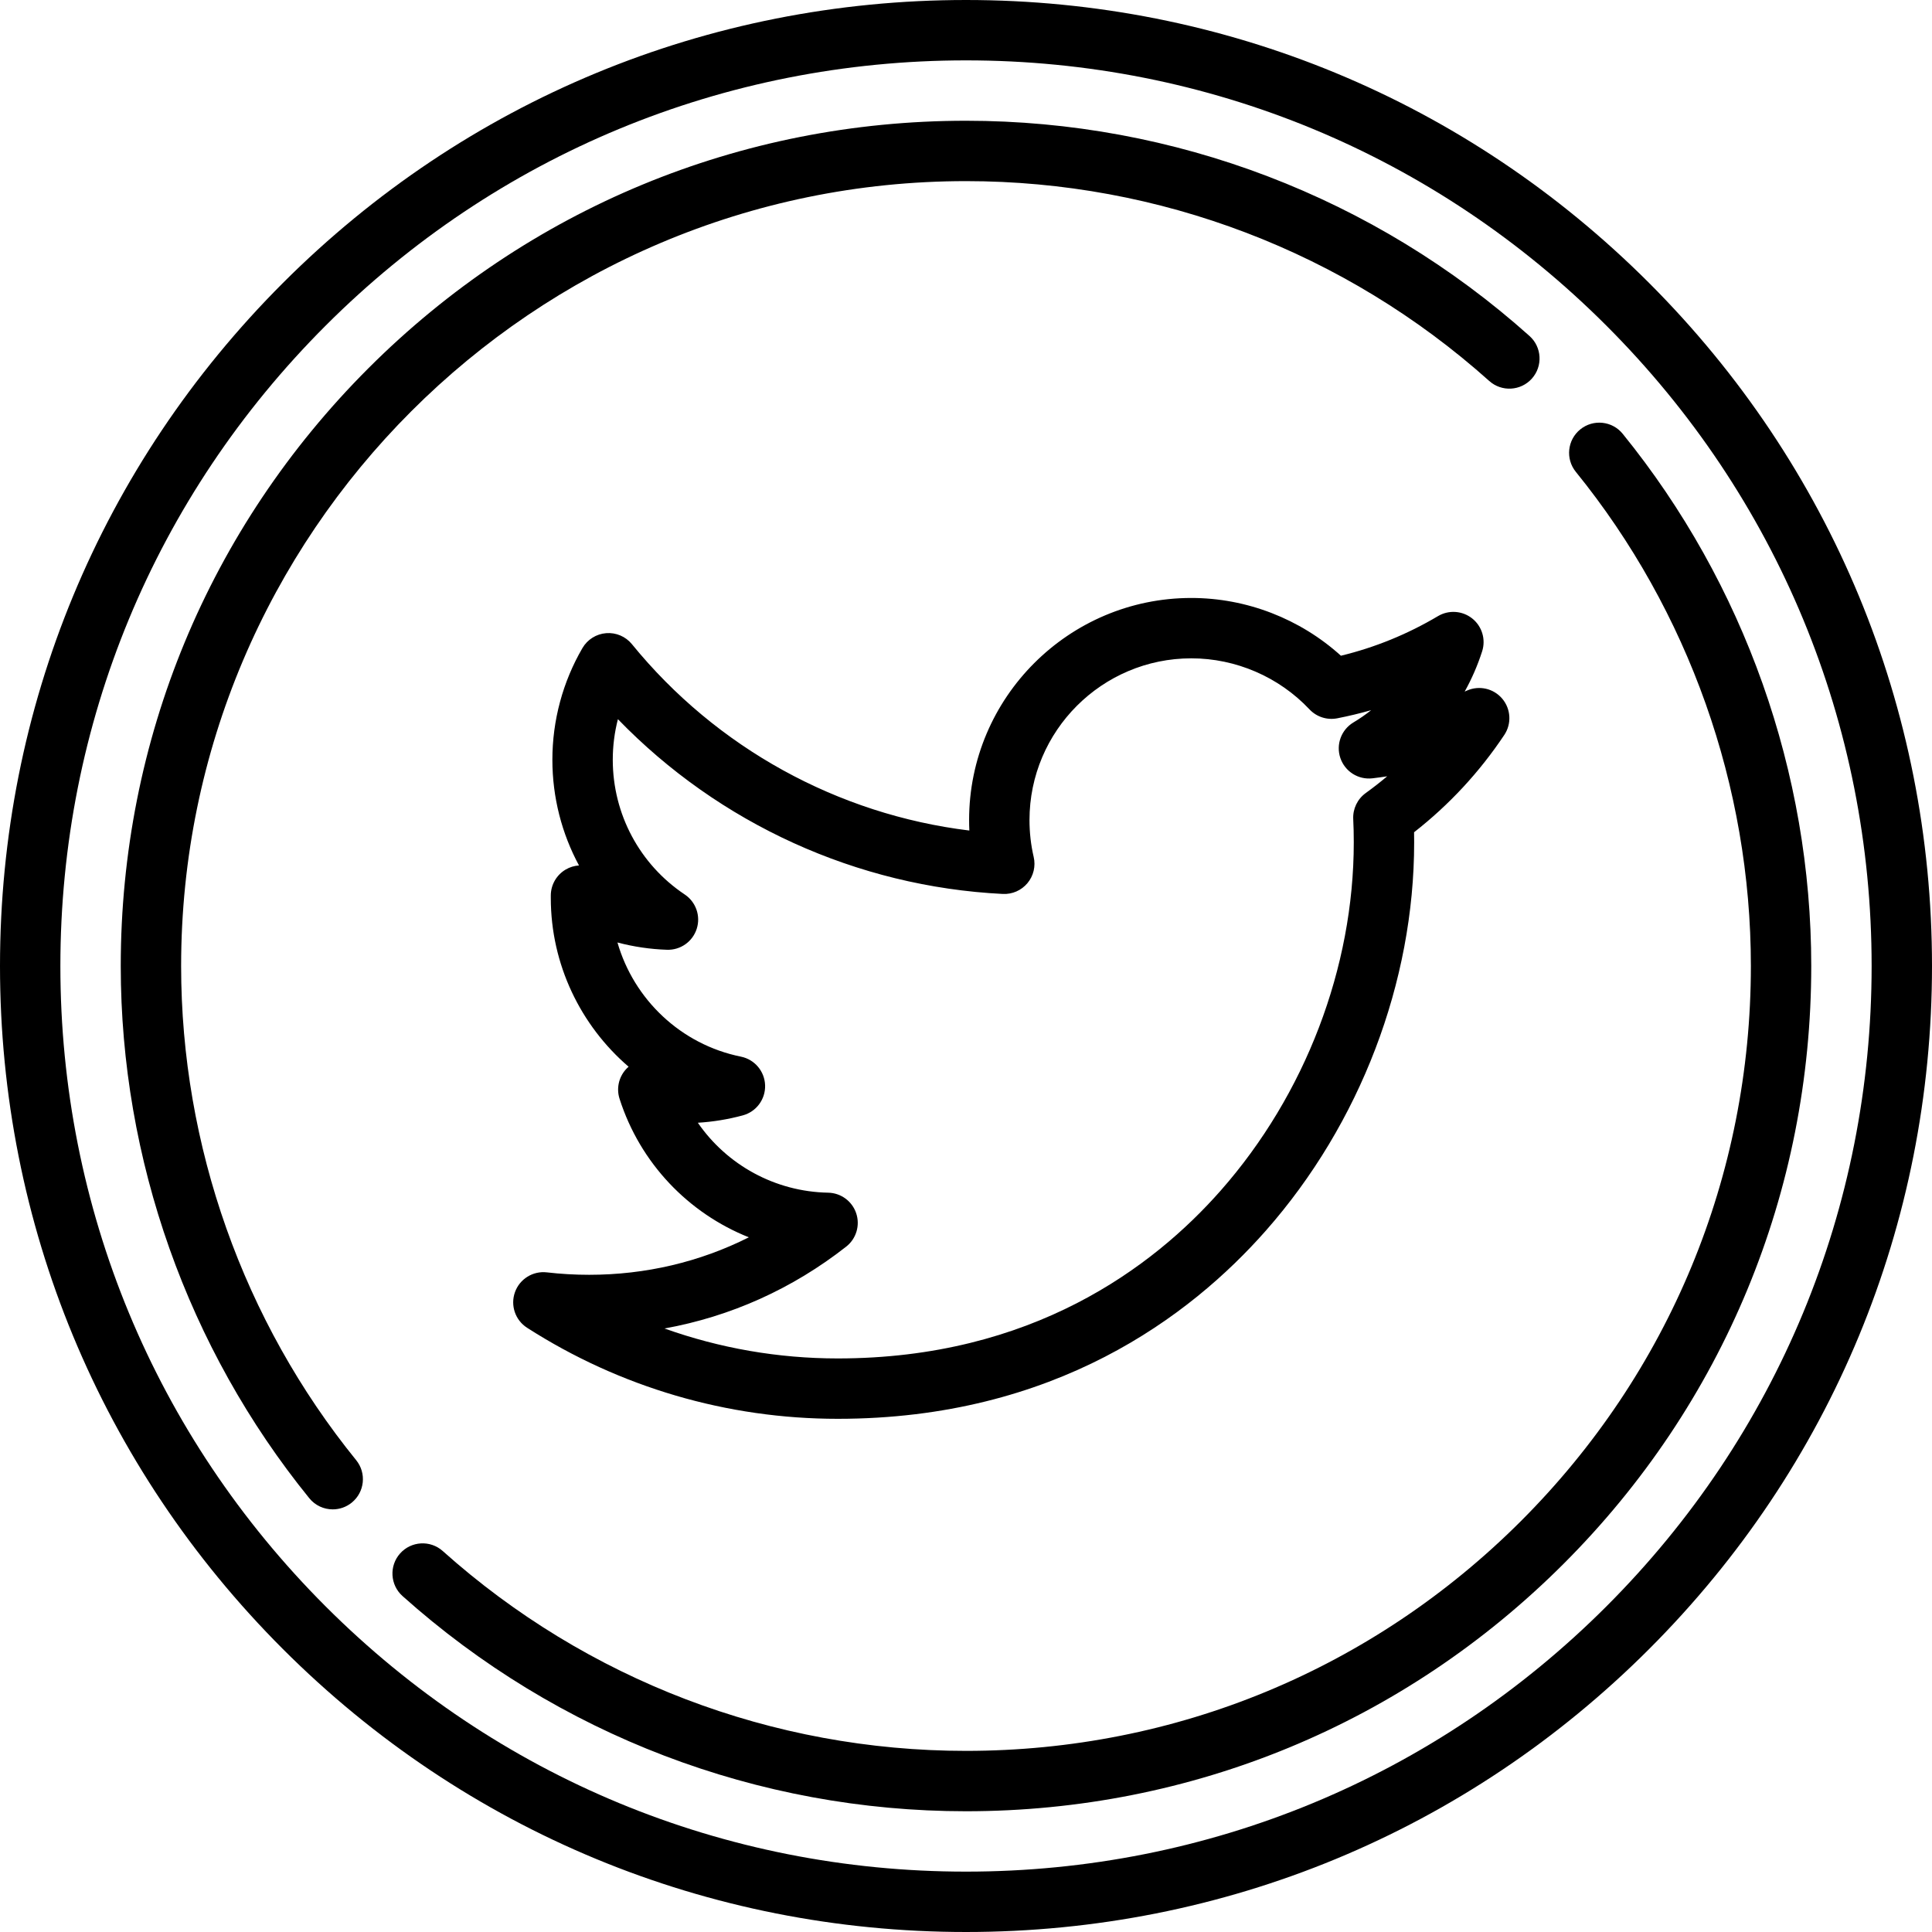 <svg xmlns="http://www.w3.org/2000/svg" viewBox="0 0 512 512">
  <path d="M437.022 74.984C388.67 26.63 324.382 0 256 0 187.624 0 123.338 26.63 74.984 74.984S0 187.624 0 256c0 68.388 26.63 132.678 74.984 181.028C123.334 485.375 187.62 512 256 512c68.385 0 132.673-26.625 181.02-74.972C485.373 388.678 512 324.388 512 256c0-68.377-26.628-132.664-74.978-181.016zm-11.314 350.73C380.38 471.04 320.11 496 256 496c-64.106 0-124.374-24.96-169.703-70.286C40.965 380.386 16 320.114 16 256c0-64.102 24.965-124.37 70.297-169.703C131.63 40.965 191.897 16 256 16c64.108 0 124.378 24.965 169.708 70.297C471.038 131.627 496 191.897 496 256c0 64.115-24.963 124.387-70.292 169.714z"/>
  <path d="M430.038 114.97c-2.783-3.433-7.82-3.957-11.253-1.173-3.43 2.784-3.956 7.822-1.172 11.252C447.526 161.92 464 208.425 464 256c0 55.567-21.635 107.803-60.92 147.085C363.798 442.367 311.564 464 256 464c-51.26 0-100.505-18.807-138.663-52.956-3.292-2.946-8.35-2.666-11.296.626s-2.665 8.35.627 11.296C147.763 459.746 200.797 480 256 480c59.837 0 116.09-23.297 158.394-65.6C456.7 372.094 480 315.84 480 256c0-51.233-17.744-101.32-49.962-141.03zM48 256c0-114.69 93.31-208 208-208 51.26 0 100.504 18.808 138.662 52.96 3.293 2.947 8.35 2.665 11.296-.626 2.947-3.292 2.667-8.35-.625-11.296C364.237 52.256 311.203 32 256 32c-59.83 0-116.08 23.3-158.39 65.61C55.3 139.92 32 196.17 32 256c0 51.24 17.744 101.328 49.963 141.038 1.58 1.95 3.89 2.96 6.217 2.96 1.77 0 3.553-.585 5.036-1.788 3.43-2.784 3.956-7.822 1.172-11.253C64.474 350.087 48 303.58 48 256z"/>
  <path d="M398.655 194.764c1.975-2.96 1.757-6.867-.533-9.59-2.29-2.722-6.102-3.604-9.357-2.167-.204.09-.408.18-.612.268 1.88-3.375 3.437-6.95 4.63-10.676 1.014-3.167-.035-6.63-2.635-8.7-2.6-2.07-6.21-2.316-9.067-.62-8.07 4.79-16.707 8.313-25.725 10.497-10.798-9.778-25.002-15.307-39.646-15.307-32.47 0-58.888 26.402-58.888 58.855 0 .928.02 1.854.063 2.776-34.86-4.248-67.035-21.912-89.417-49.383-1.658-2.035-4.206-3.128-6.826-2.922-2.617.205-4.967 1.68-6.288 3.948-5.214 8.95-7.97 19.185-7.97 29.602 0 9.952 2.486 19.542 7.052 28.008-1.225.08-2.435.444-3.528 1.088-2.443 1.44-3.942 4.06-3.942 6.896v.636c0 17.624 7.908 33.796 20.616 44.72-.275.236-.536.494-.78.77-1.86 2.113-2.473 5.046-1.615 7.726 5.467 17.082 18.25 30.333 34.264 36.714-13 6.537-27.354 9.933-42.314 9.933-3.772 0-7.544-.216-11.21-.643-3.7-.43-7.207 1.748-8.46 5.255-1.252 3.507.08 7.414 3.215 9.425C164.29 367.657 192.756 376 221.997 376c57.454 0 93.424-27.125 113.482-49.88 24.968-28.326 39.288-65.827 39.288-102.89 0-.914-.007-1.804-.022-2.676 9.302-7.272 17.333-15.93 23.91-25.79zM361.93 210.17c-2.197 1.585-3.443 4.176-3.31 6.883.097 1.97.145 3.99.145 6.177 0 33.22-12.863 66.866-35.29 92.31C305.597 335.822 273.48 360 221.995 360c-15.75 0-31.25-2.705-45.895-7.938 17.51-3.16 33.89-10.506 48.153-21.695 2.662-2.088 3.723-5.626 2.648-8.835-1.074-3.208-4.05-5.394-7.435-5.458-14.083-.265-26.83-7.364-34.527-18.535 4.015-.245 8.006-.897 11.91-1.952 3.583-.967 6.03-4.272 5.91-7.98-.12-3.71-2.774-6.85-6.41-7.585-15.938-3.22-28.378-15.183-32.717-30.254 4.28 1.13 8.69 1.783 13.12 1.93 3.577.123 6.79-2.145 7.883-5.547 1.094-3.402-.203-7.118-3.175-9.102-11.942-7.97-19.07-21.317-19.07-35.706 0-3.646.46-7.26 1.362-10.75 26.808 27.68 63.308 44.386 101.994 46.314 2.526.125 4.93-.936 6.54-2.863 1.61-1.928 2.22-4.5 1.65-6.946-.736-3.15-1.11-6.44-1.11-9.776 0-23.63 19.24-42.855 42.888-42.855 11.804 0 23.217 4.93 31.314 13.526 1.884 2 4.664 2.894 7.358 2.367 3.03-.593 6.028-1.312 8.986-2.156-1.483 1.18-3.052 2.266-4.696 3.25-3.236 1.938-4.68 5.872-3.463 9.442 1.217 3.57 4.758 5.808 8.507 5.366 1.303-.153 2.602-.33 3.897-.53-1.834 1.546-3.73 3.024-5.683 4.434z"/>
</svg>

